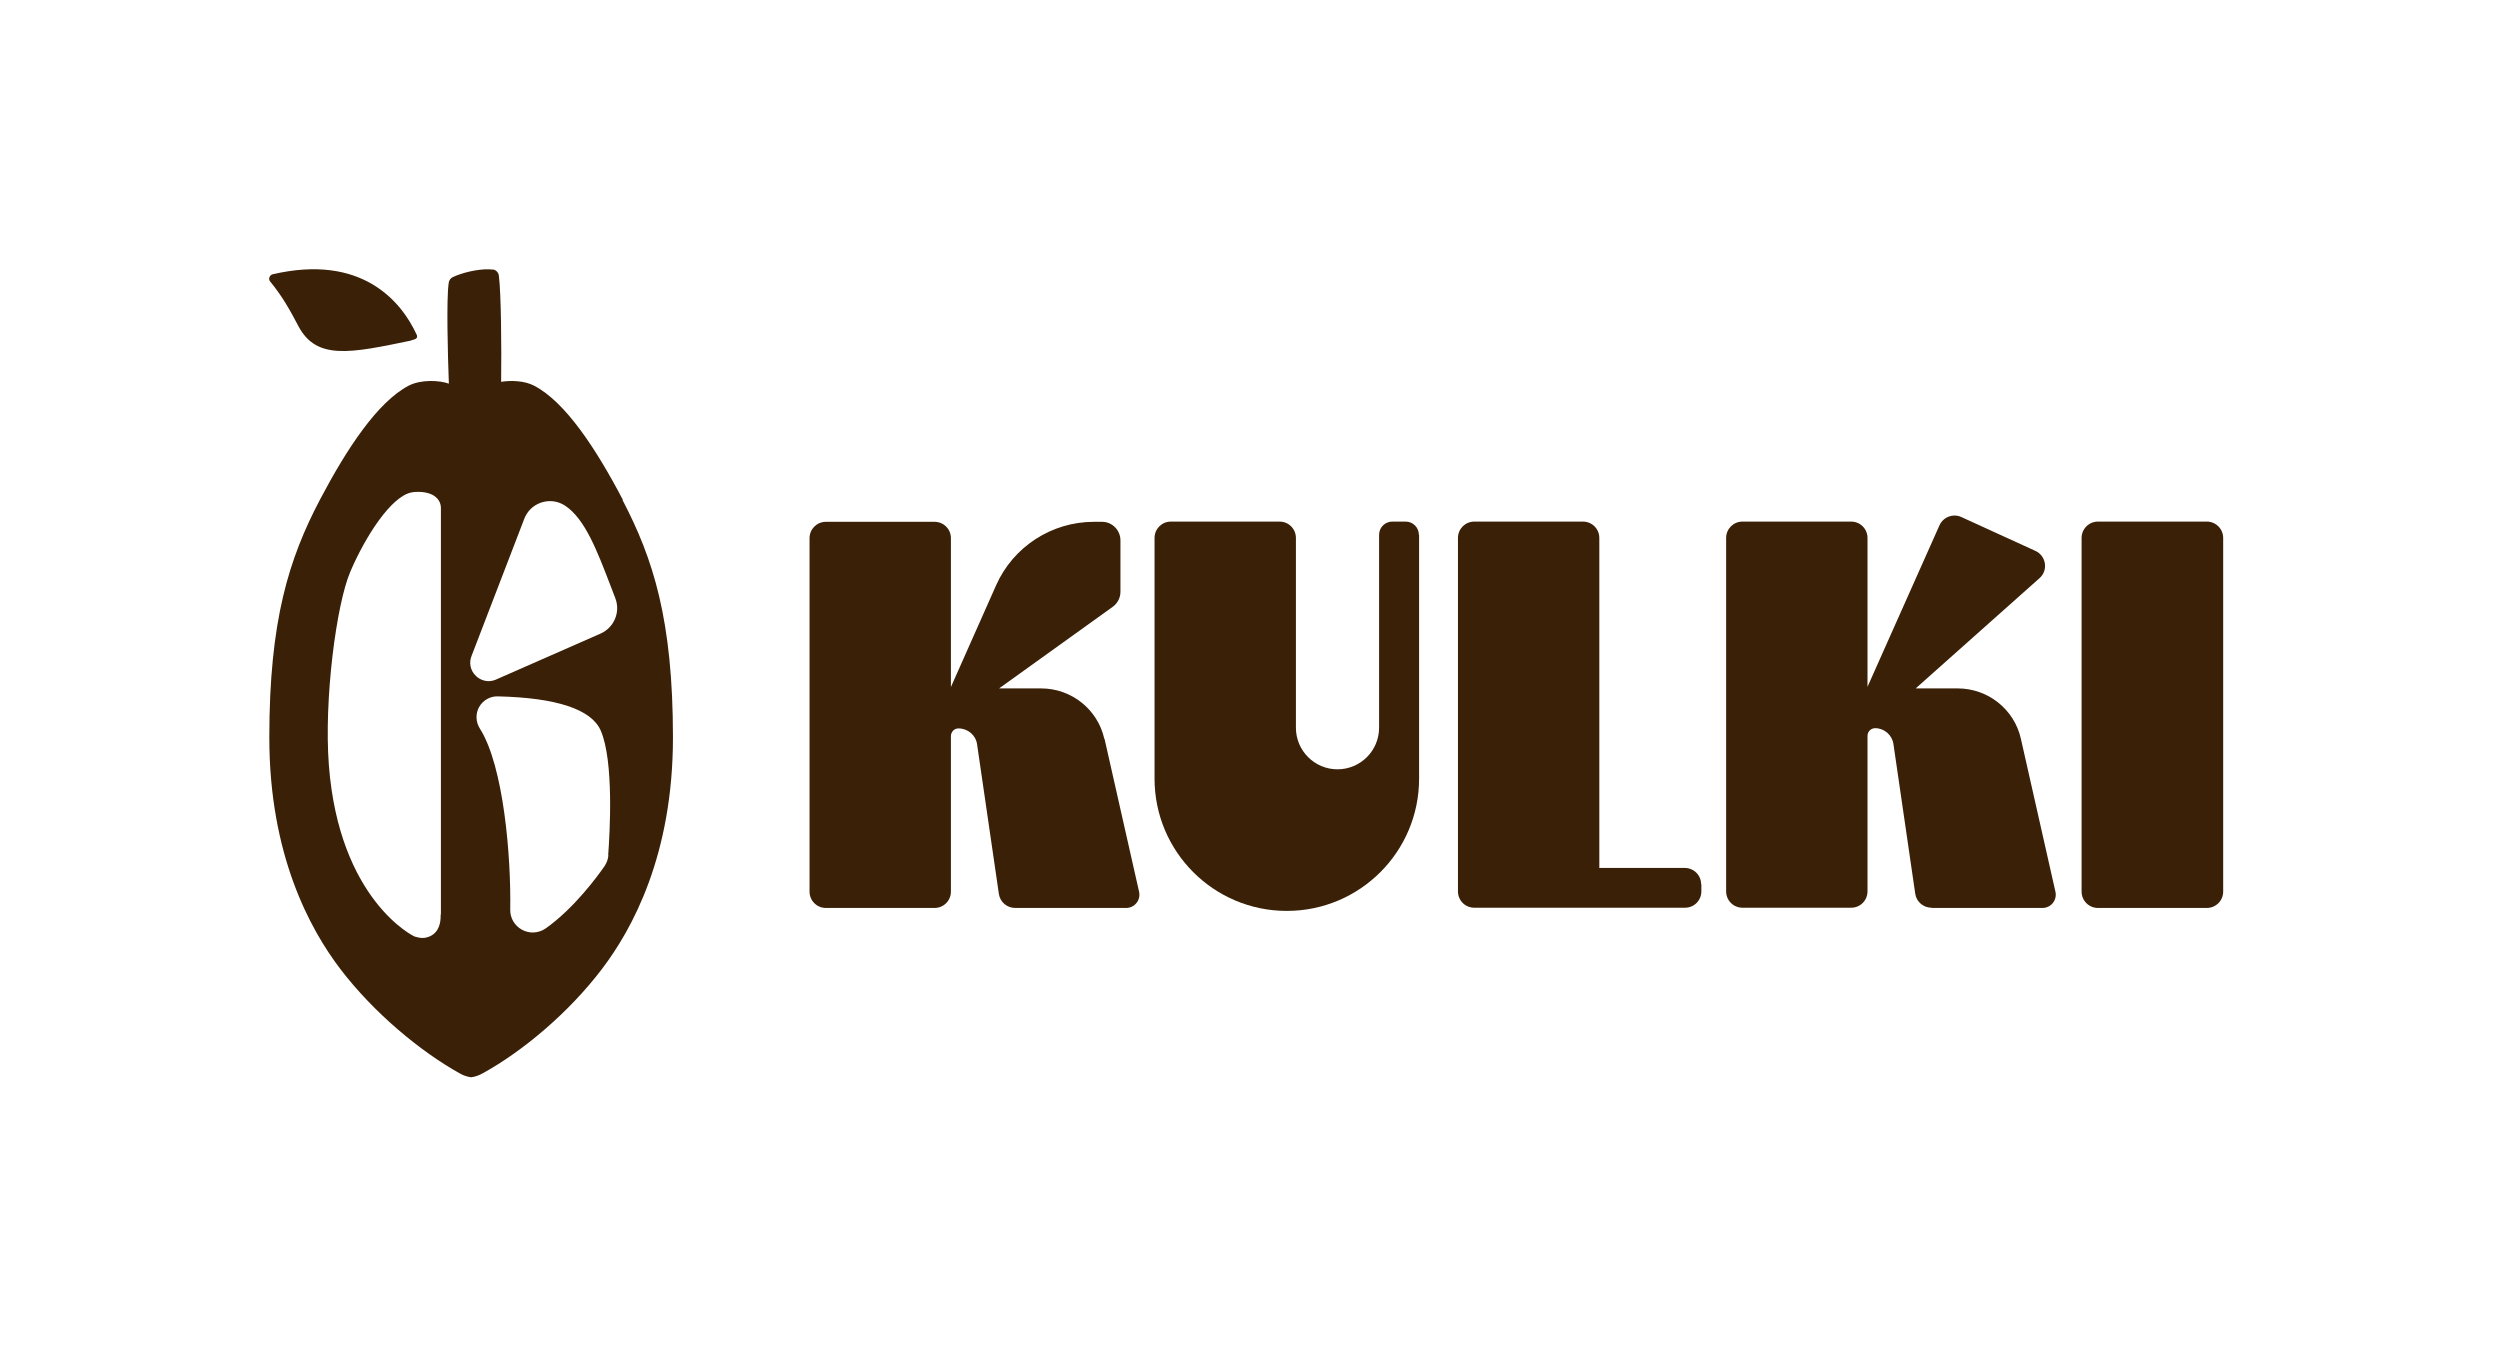 <svg width="110" height="60" viewBox="0 0 110 60" fill="none" xmlns="http://www.w3.org/2000/svg">
<g clip-path="url(#clip0_2392_2453)">
<path d="M74.86 38.92V39.22C74.86 39.62 74.54 39.94 74.14 39.94H64.87C64.47 39.94 64.15 39.62 64.15 39.22V23.67C64.15 23.27 64.47 22.95 64.87 22.95H69.65C70.05 22.95 70.37 23.27 70.37 23.67V38.19H74.13C74.53 38.19 74.85 38.51 74.85 38.91L74.86 38.92Z" fill="#3A2006"/>
<path d="M97.1 22.95H92.31C91.912 22.95 91.59 23.272 91.59 23.67V39.23C91.59 39.628 91.912 39.95 92.31 39.95H97.1C97.498 39.95 97.82 39.628 97.82 39.23V23.67C97.82 23.272 97.498 22.95 97.1 22.95Z" fill="#3A2006"/>
<path d="M62.44 23.53V34.26C62.44 37.48 59.83 40.08 56.62 40.08C53.4 40.08 50.8 37.47 50.8 34.26V23.67C50.8 23.27 51.12 22.95 51.52 22.95H56.3C56.7 22.95 57.02 23.27 57.02 23.67V32.02C57.02 33.03 57.84 33.85 58.85 33.85C59.86 33.85 60.68 33.03 60.68 32.02V23.53C60.68 23.21 60.94 22.95 61.26 22.95H61.85C62.17 22.95 62.43 23.21 62.43 23.53H62.44Z" fill="#3A2006"/>
<path d="M48.59 32.51C48.3 31.21 47.14 30.29 45.81 30.29H43.96L48.96 26.7C49.17 26.55 49.3 26.3 49.3 26.04V23.78C49.3 23.33 48.94 22.96 48.49 22.96H48.13C46.27 22.96 44.58 24.06 43.83 25.75L41.84 30.23V23.68C41.84 23.28 41.52 22.96 41.12 22.96H36.34C35.94 22.96 35.62 23.28 35.62 23.68V39.23C35.62 39.63 35.94 39.95 36.34 39.95H41.12C41.52 39.95 41.84 39.63 41.84 39.23V32.39C41.84 32.21 41.98 32.05 42.17 32.05C42.58 32.05 42.93 32.34 42.99 32.74L43.95 39.33C44 39.69 44.31 39.95 44.67 39.95H49.55C49.92 39.95 50.2 39.61 50.12 39.24L48.6 32.51H48.59Z" fill="#3A2006"/>
<path d="M84.99 39.95H89.87C90.24 39.95 90.52 39.61 90.44 39.24L88.92 32.51C88.63 31.21 87.47 30.29 86.14 30.29H84.29L89.76 25.42C90.13 25.07 90.02 24.45 89.56 24.24L86.3 22.75C85.93 22.58 85.49 22.75 85.33 23.13L82.17 30.22V23.67C82.17 23.27 81.85 22.95 81.45 22.95H76.67C76.27 22.95 75.95 23.27 75.95 23.67V39.22C75.95 39.62 76.27 39.94 76.67 39.94H81.45C81.85 39.94 82.17 39.62 82.17 39.22V32.38C82.17 32.19 82.32 32.04 82.51 32.04C82.91 32.04 83.25 32.34 83.31 32.73L84.27 39.32C84.32 39.68 84.63 39.94 84.99 39.94V39.95Z" fill="#3A2006"/>
<path d="M27.41 22C26.22 19.73 24.87 17.68 23.5 16.97C23.08 16.75 22.49 16.73 22.05 16.8C22.07 15.27 22.05 12.91 21.95 12.13C21.93 11.99 21.83 11.88 21.7 11.86C21.65 11.86 21.6 11.86 21.54 11.85C21 11.83 20.31 12.01 19.93 12.19C19.82 12.24 19.75 12.34 19.74 12.47C19.64 13.19 19.7 15.56 19.75 16.88C19.33 16.73 18.52 16.69 17.98 16.97C16.61 17.69 15.26 19.74 14.07 22C12.72 24.58 11.85 27.28 11.85 32.45C11.85 37.62 13.64 40.88 14.97 42.63C16.44 44.56 18.49 46.26 20.23 47.23C20.39 47.32 20.56 47.38 20.73 47.4C20.9 47.38 21.07 47.32 21.23 47.23C22.98 46.27 25.02 44.57 26.49 42.63C27.82 40.88 29.61 37.62 29.61 32.45C29.61 27.28 28.74 24.58 27.39 22H27.41ZM19.39 40.23C19.39 40.44 19.39 40.87 19.05 41.12C18.95 41.19 18.8 41.27 18.59 41.27C18.49 41.27 18.38 41.25 18.25 41.21C18.22 41.21 14.93 39.62 14.47 33.67C14.25 30.78 14.8 26.57 15.42 25.14C16.08 23.6 17.2 21.86 18.09 21.67C18.27 21.63 18.83 21.59 19.16 21.86C19.32 21.99 19.4 22.16 19.4 22.36V40.23H19.39ZM26.77 37.62C26.76 37.79 26.7 37.96 26.6 38.11C26.31 38.53 25.26 39.97 24.01 40.85C23.84 40.97 23.64 41.03 23.44 41.03C23.28 41.03 23.12 40.99 22.97 40.91C22.64 40.73 22.44 40.39 22.45 40.02C22.49 37.73 22.17 33.71 21.11 32.05C20.93 31.76 20.92 31.4 21.08 31.11C21.25 30.81 21.57 30.63 21.9 30.64C24.49 30.7 26.02 31.21 26.43 32.14C27.02 33.49 26.83 36.68 26.76 37.63L26.77 37.62ZM26.42 27.88L21.87 29.88C21.75 29.94 21.62 29.97 21.5 29.97C21.3 29.97 21.1 29.89 20.95 29.75C20.69 29.51 20.62 29.15 20.76 28.83L23.04 22.9C23.16 22.53 23.43 22.25 23.79 22.12C24.16 21.99 24.56 22.04 24.88 22.26C25.74 22.84 26.27 24.23 26.84 25.71C26.92 25.91 26.99 26.11 27.07 26.31C27.31 26.92 27.03 27.61 26.42 27.88Z" fill="#3A2006"/>
<path d="M18.11 14.98C15.42 15.54 13.93 15.86 13.13 14.35C12.76 13.65 12.44 13.06 11.89 12.39C11.79 12.28 11.86 12.11 11.99 12.07C15.89 11.16 17.65 13.23 18.34 14.74C18.4 14.89 18.26 14.94 18.1 14.97L18.11 14.98Z" fill="#3A2006"/>
</g>
<defs>
<clipPath id="clip0_2392_2453">
<rect width="109.67" height="59.25" fill="white"/>
</clipPath>
</defs>
</svg>
